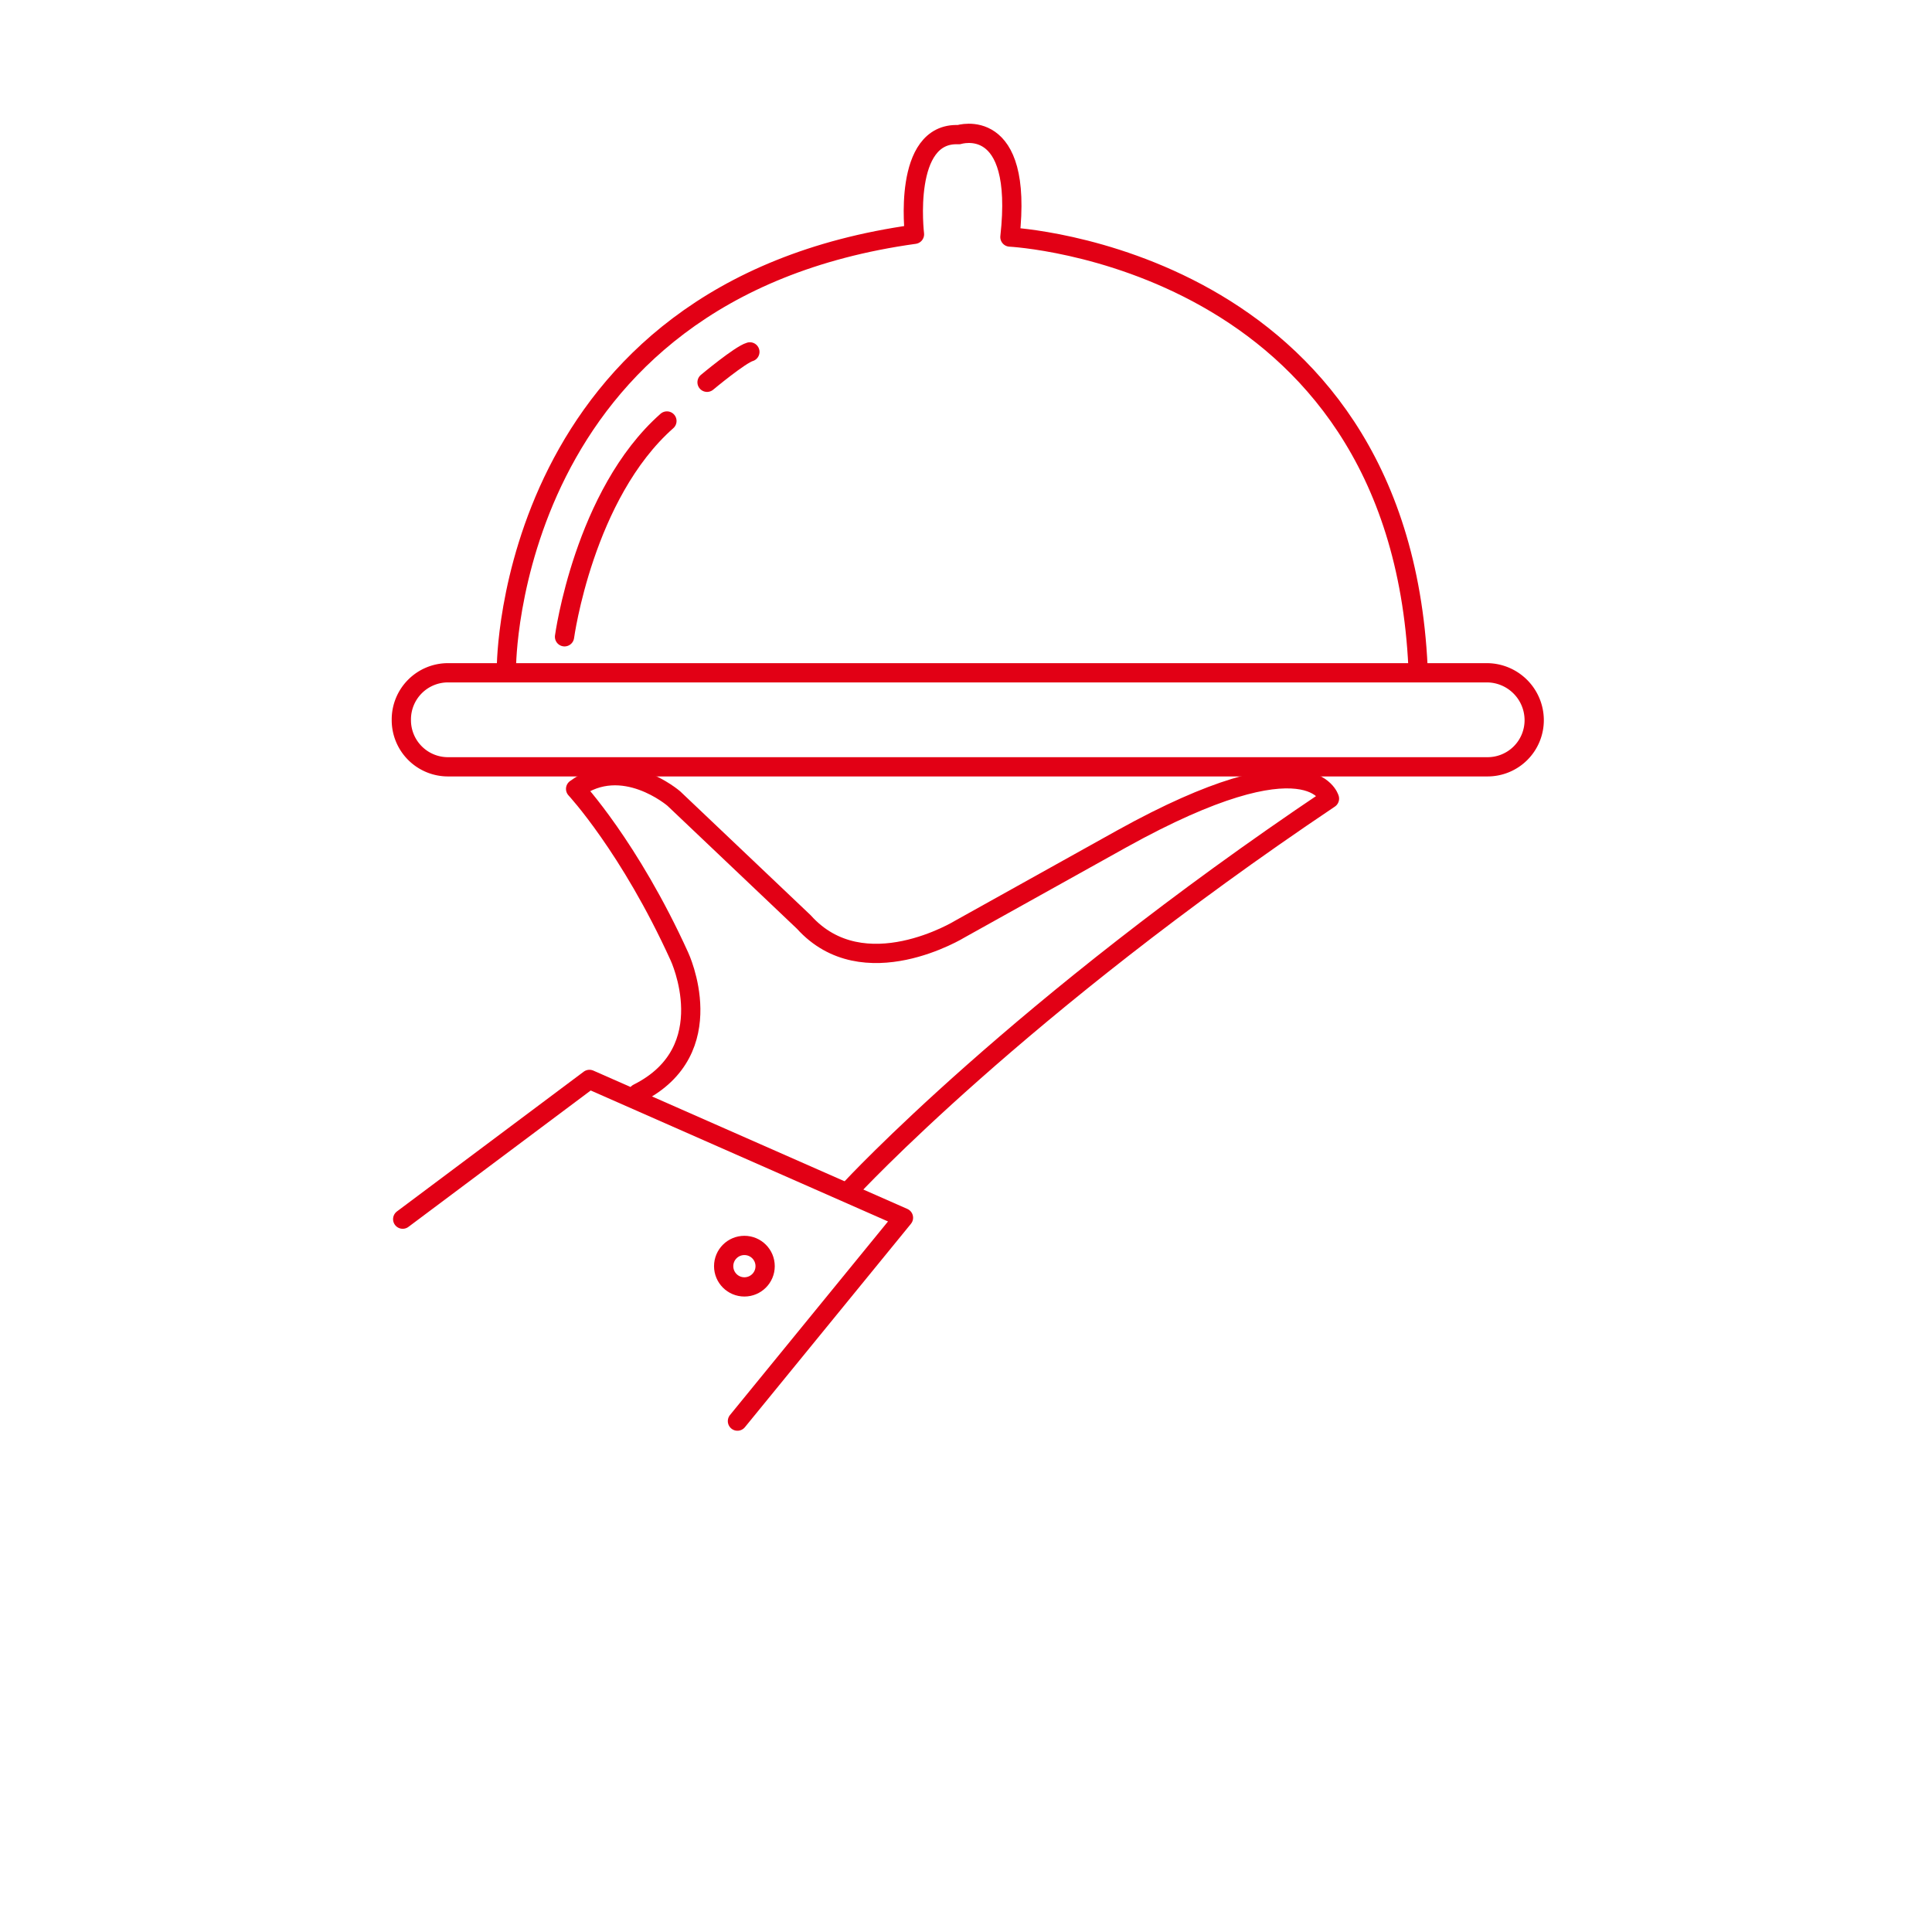 <?xml version="1.0" encoding="UTF-8"?>
<svg xmlns="http://www.w3.org/2000/svg" id="Vrstva_1" data-name="Vrstva 1" viewBox="0 0 300 300">
  <defs>
    <style>.cls-1,.cls-2{fill:none;}.cls-2{stroke:#e20015;stroke-linecap:round;stroke-linejoin:round;stroke-width:2.99px;}</style>
  </defs>
  <rect class="cls-1" x="-0.61" y="0.54" width="301" height="301"></rect>
  <path class="cls-2" d="M230.93,104.47H69.62a7.24,7.24,0,0,0-7.3,7.3h0a7.24,7.24,0,0,0,7.3,7.3H230.93a7.24,7.24,0,0,0,7.3-7.3h0A7.37,7.37,0,0,0,230.93,104.47Z"></path>
  <path class="cls-2" d="M78.64,103.61s0-58.43,63.36-67.23c0,0-1.93-15.9,6.88-15.47,0,0,10.09-3.22,7.94,15.9,0,0,60.36,3,63.37,66.8"></path>
  <path class="cls-2" d="M87.66,98.88s3-22.12,15.9-33.51"></path>
  <path class="cls-2" d="M109.79,59.36s5.15-4.3,6.65-4.72"></path>
  <path class="cls-2" d="M132.12,184.58s26-28.14,74.32-60.57c0,0-2.79-10.09-32.22,6.23l-25.13,14s-15,9.24-24.27-1.07L104.63,124s-7.95-6.87-15.25-1.5c0,0,8.38,9,16.11,26,0,0,6.87,14.6-6.44,21.26"></path>
  <polyline class="cls-2" points="62.53 189.31 91.53 167.61 140.29 189.09 114.51 220.67"></polyline>
  <circle class="cls-2" cx="115.59" cy="196.61" r="3.22"></circle>
</svg>
